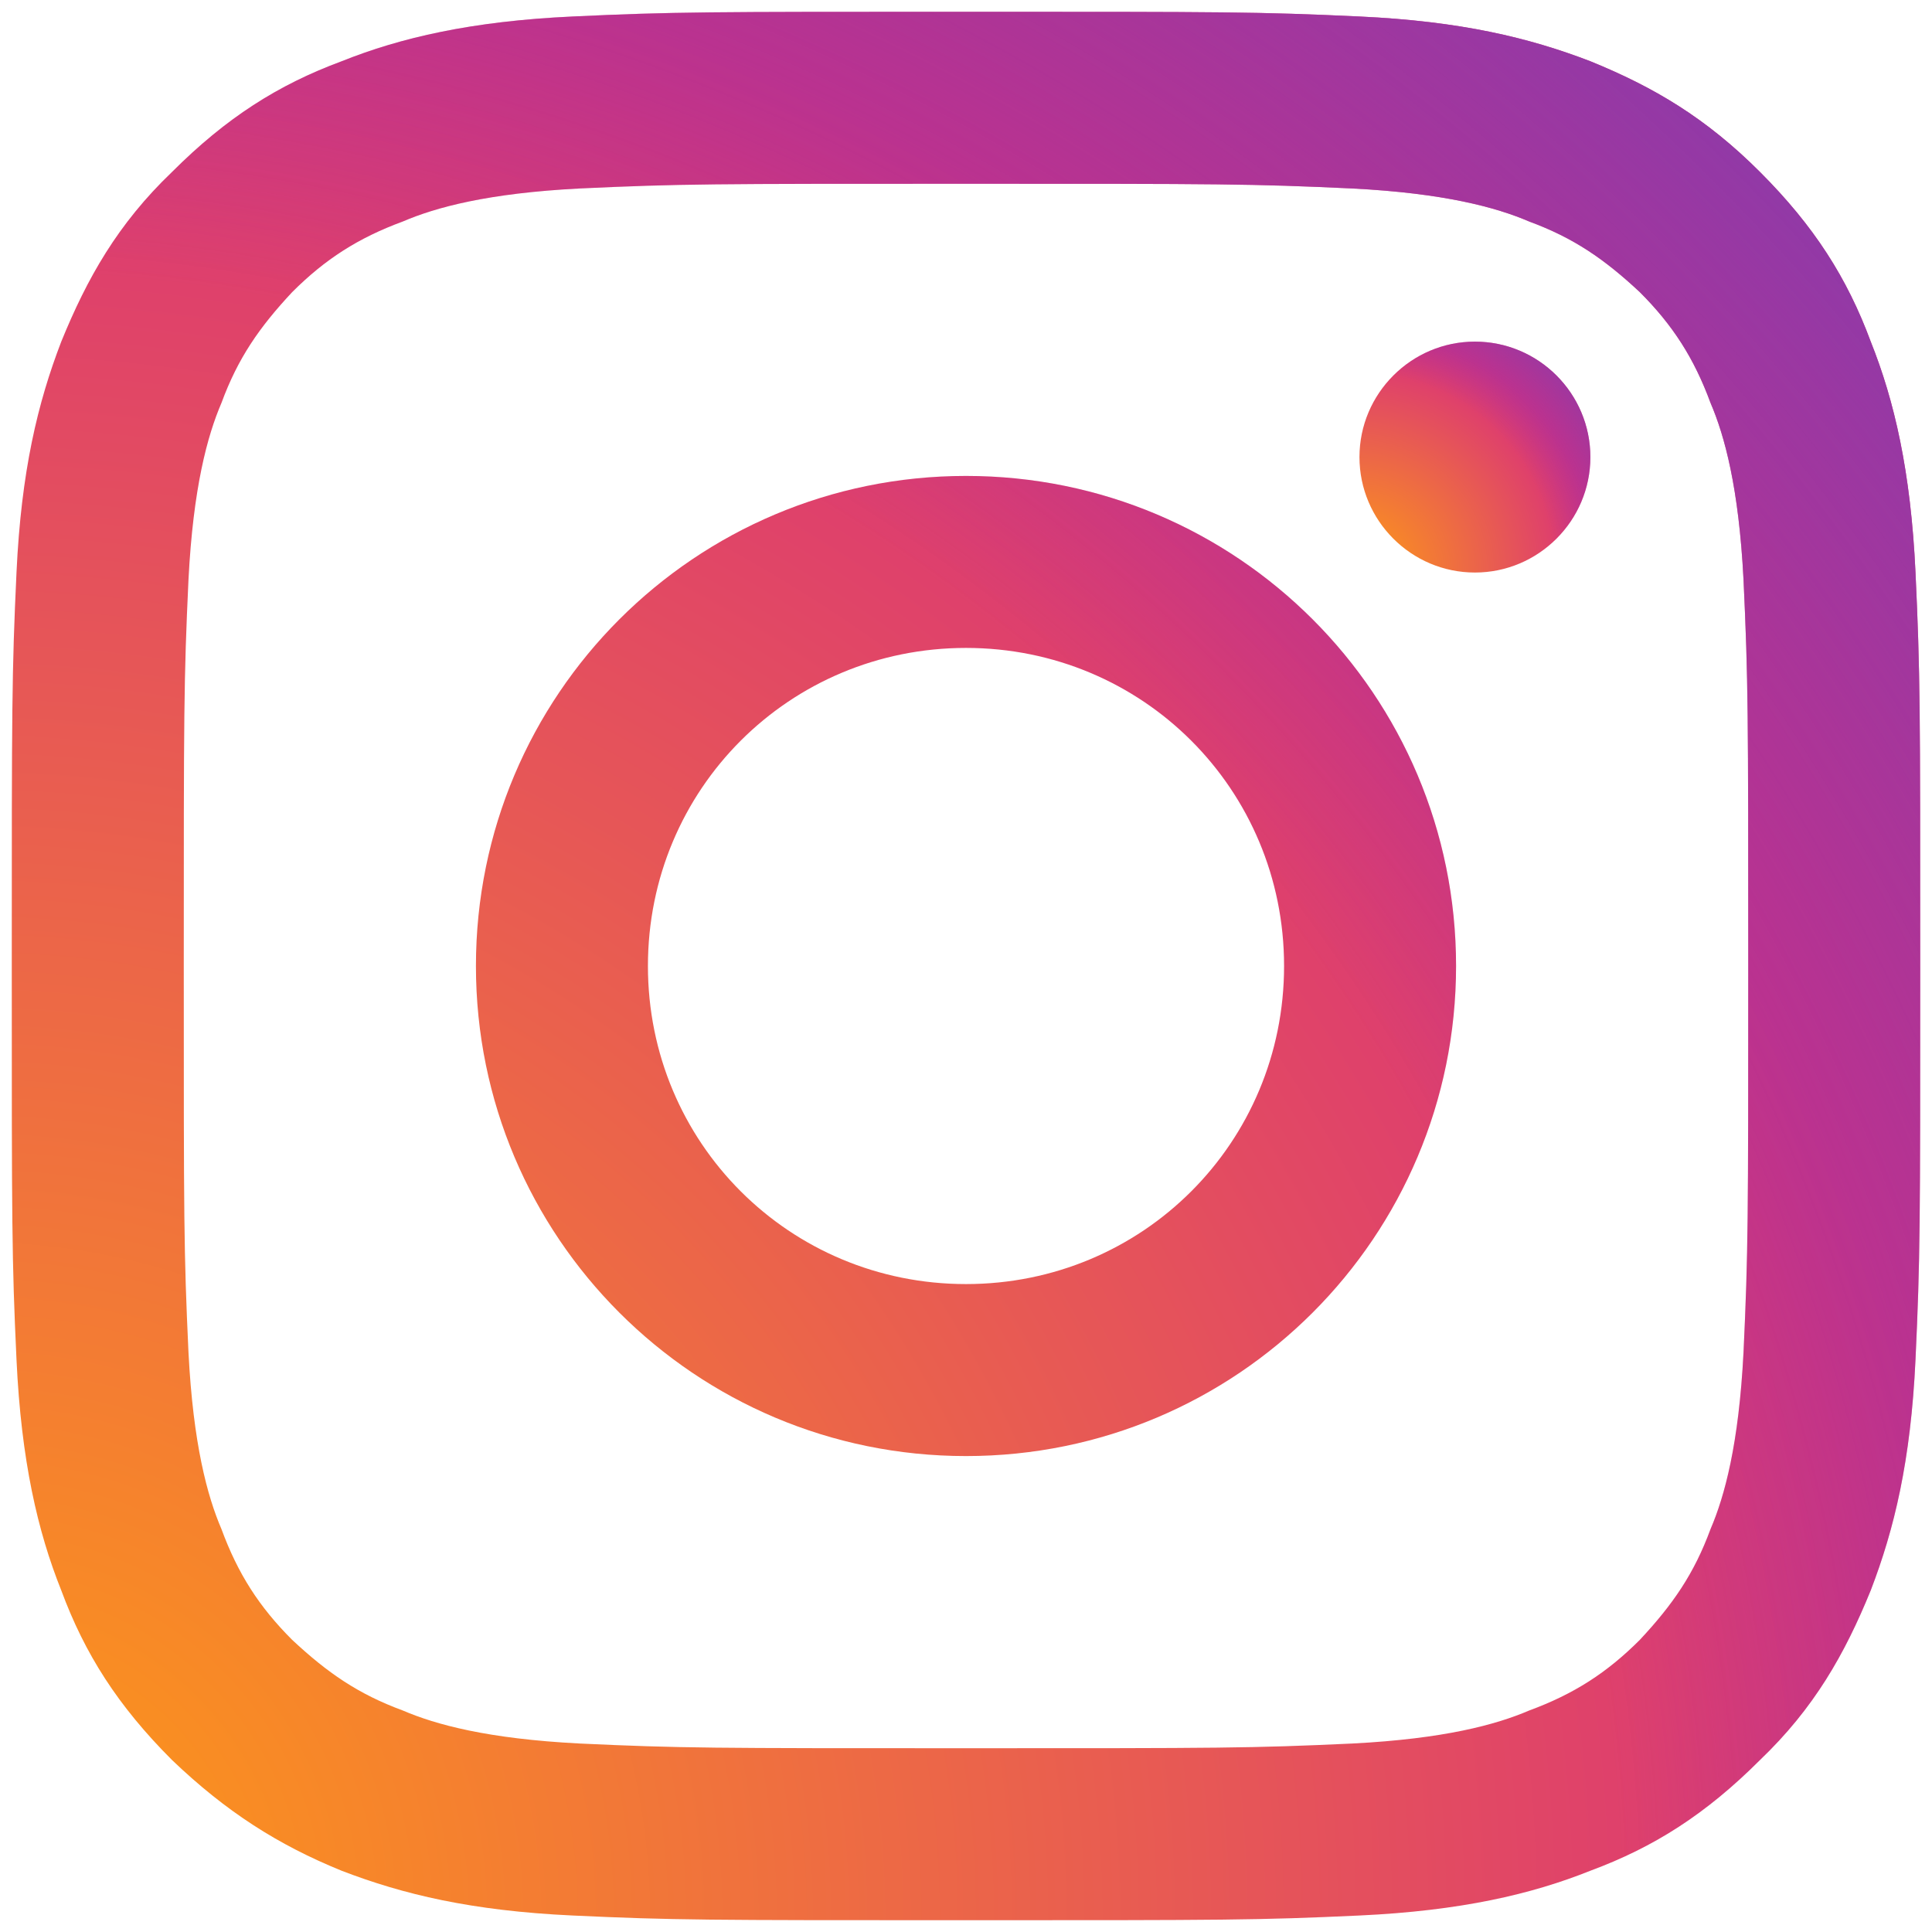 <?xml version="1.0" encoding="utf-8"?>
<!-- Generator: Adobe Illustrator 28.3.0, SVG Export Plug-In . SVG Version: 6.00 Build 0)  -->
<svg version="1.1" id="レイヤー_1" xmlns="http://www.w3.org/2000/svg" xmlns:xlink="http://www.w3.org/1999/xlink" x="0px"
	 y="0px" width="82px" height="82px" viewBox="0 0 82 82" style="enable-background:new 0 0 82 82;" xml:space="preserve">
<style type="text/css">
	.st0{fill:url(#SVGID_1_);}
	.st1{fill:url(#SVGID_00000082340845329631054630000010829012143940134824_);}
	.st2{fill:url(#SVGID_00000018198258770614984240000003607126845530627743_);}
	.st3{fill:url(#SVGID_00000016772823834905435740000006812770220674035094_);}
	.st4{fill:url(#SVGID_00000124119811430441306480000013999390803491961262_);}
	.st5{fill:url(#SVGID_00000037672632695126771250000016795494480508510352_);}
</style>
<g>
	<g>
		<g>
			
				<radialGradient id="SVGID_1_" cx="-1.062" cy="2.626" r="109.136" gradientTransform="matrix(1 0 0 -1 0 84)" gradientUnits="userSpaceOnUse">
				<stop  offset="9.000000e-02" style="stop-color:#FA8F21"/>
				<stop  offset="0.78" style="stop-color:#D82D7E"/>
			</radialGradient>
			<path class="st0" d="M81.3,24.3c-0.2-4.3-0.9-7.3-1.9-9.8c-1-2.7-2.4-4.9-4.7-7.2c-2.3-2.3-4.5-3.6-7.2-4.7
				c-2.6-1-5.5-1.7-9.8-1.9C53.4,0.5,52,0.5,41,0.5s-12.4,0-16.7,0.2S17,1.6,14.5,2.6c-2.7,1-4.9,2.4-7.2,4.7
				C5,9.5,3.7,11.8,2.6,14.5c-1,2.6-1.7,5.5-1.9,9.8S0.5,30,0.5,41s0,12.4,0.2,16.7s0.9,7.3,1.9,9.8c1,2.7,2.4,4.9,4.7,7.2
				c2.3,2.2,4.5,3.6,7.2,4.7c2.6,1,5.5,1.7,9.8,1.9c4.3,0.2,5.7,0.2,16.7,0.2s12.4,0,16.7-0.2s7.3-0.9,9.8-1.9
				c2.7-1,4.9-2.4,7.2-4.7c2.3-2.2,3.6-4.5,4.7-7.2c1-2.6,1.7-5.5,1.9-9.8c0.2-4.3,0.2-5.7,0.2-16.7S81.5,28.6,81.3,24.3z M74,57.4
				c-0.2,3.9-0.8,6.1-1.4,7.5c-0.7,1.9-1.6,3.2-3,4.7c-1.4,1.4-2.8,2.3-4.7,3c-1.4,0.6-3.6,1.2-7.5,1.4c-4.3,0.2-5.6,0.2-16.4,0.2
				s-12.1,0-16.4-0.2c-3.9-0.2-6.1-0.8-7.5-1.4c-1.9-0.7-3.2-1.6-4.7-3c-1.4-1.4-2.3-2.8-3-4.7c-0.6-1.4-1.2-3.6-1.4-7.5
				C7.8,53.1,7.8,51.8,7.8,41s0-12.1,0.2-16.4c0.2-3.9,0.8-6.1,1.4-7.5c0.7-1.9,1.6-3.2,3-4.7c1.4-1.4,2.8-2.3,4.7-3
				c1.4-0.6,3.6-1.2,7.5-1.4c4.3-0.2,5.6-0.2,16.4-0.2s12.1,0,16.4,0.2c3.9,0.2,6.1,0.8,7.5,1.4c1.9,0.7,3.2,1.6,4.7,3
				c1.4,1.4,2.3,2.8,3,4.7c0.6,1.4,1.2,3.6,1.4,7.5c0.2,4.3,0.2,5.6,0.2,16.4S74.2,53.1,74,57.4z"/>
		</g>
		
			<radialGradient id="SVGID_00000085221595669362454140000017207819052789513382_" cx="-1.062" cy="2.626" r="109.137" gradientTransform="matrix(1 0 0 -1 0 84)" gradientUnits="userSpaceOnUse">
			<stop  offset="9.000000e-02" style="stop-color:#FA8F21"/>
			<stop  offset="0.78" style="stop-color:#D82D7E"/>
		</radialGradient>
		<path style="fill:url(#SVGID_00000085221595669362454140000017207819052789513382_);" d="M41,20.2c-11.5,0-20.8,9.3-20.8,20.8
			S29.5,61.8,41,61.8S61.8,52.5,61.8,41S52.5,20.2,41,20.2z M41,54.5c-7.5,0-13.5-6-13.5-13.5s6-13.5,13.5-13.5s13.5,6,13.5,13.5
			S48.5,54.5,41,54.5z"/>
		
			<radialGradient id="SVGID_00000106863151583986510500000003539263020557838493_" cx="57.572" cy="59.775" r="13.096" gradientTransform="matrix(1 0 0 -1 0 84)" gradientUnits="userSpaceOnUse">
			<stop  offset="9.000000e-02" style="stop-color:#FA8F21"/>
			<stop  offset="0.78" style="stop-color:#D82D7E"/>
		</radialGradient>
		<path style="fill:url(#SVGID_00000106863151583986510500000003539263020557838493_);" d="M62.6,14.5L62.6,14.5
			c-2.7,0-4.9,2.2-4.9,4.9s2.2,4.9,4.9,4.9c2.7,0,4.9-2.2,4.9-4.9S65.3,14.5,62.6,14.5z"/>
	</g>
	<g>
		<g>
			
				<radialGradient id="SVGID_00000134225765183964977750000014765051340391269260_" cx="-1.062" cy="2.626" r="109.136" gradientTransform="matrix(1 0 0 -1 0 84)" gradientUnits="userSpaceOnUse">
				<stop  offset="0.64" style="stop-color:#8C3AAA;stop-opacity:0"/>
				<stop  offset="1" style="stop-color:#8C3AAA"/>
			</radialGradient>
			<path style="fill:url(#SVGID_00000134225765183964977750000014765051340391269260_);" d="M81.3,24.3c-0.2-4.3-0.9-7.3-1.9-9.8
				c-1-2.7-2.4-4.9-4.7-7.2c-2.3-2.3-4.5-3.6-7.2-4.7c-2.6-1-5.5-1.7-9.8-1.9C53.4,0.5,52,0.5,41,0.5s-12.4,0-16.7,0.2
				S17,1.6,14.5,2.6c-2.7,1-4.9,2.4-7.2,4.7C5,9.5,3.7,11.8,2.6,14.5c-1,2.6-1.7,5.5-1.9,9.8S0.5,30,0.5,41s0,12.4,0.2,16.7
				s0.9,7.3,1.9,9.8c1,2.7,2.4,4.9,4.7,7.2c2.3,2.2,4.5,3.6,7.2,4.7c2.6,1,5.5,1.7,9.8,1.9c4.3,0.2,5.7,0.2,16.7,0.2
				s12.4,0,16.7-0.2s7.3-0.9,9.8-1.9c2.7-1,4.9-2.4,7.2-4.7c2.3-2.2,3.6-4.5,4.7-7.2c1-2.6,1.7-5.5,1.9-9.8
				c0.2-4.3,0.2-5.7,0.2-16.7S81.5,28.6,81.3,24.3z M74,57.4c-0.2,3.9-0.8,6.1-1.4,7.5c-0.7,1.9-1.6,3.2-3,4.7
				c-1.4,1.4-2.8,2.3-4.7,3c-1.4,0.6-3.6,1.2-7.5,1.4c-4.3,0.2-5.6,0.2-16.4,0.2s-12.1,0-16.4-0.2c-3.9-0.2-6.1-0.8-7.5-1.4
				c-1.9-0.7-3.2-1.6-4.7-3c-1.4-1.4-2.3-2.8-3-4.7c-0.6-1.4-1.2-3.6-1.4-7.5C7.8,53.1,7.8,51.8,7.8,41s0-12.1,0.2-16.4
				c0.2-3.9,0.8-6.1,1.4-7.5c0.7-1.9,1.6-3.2,3-4.7c1.4-1.4,2.8-2.3,4.7-3c1.4-0.6,3.6-1.2,7.5-1.4c4.3-0.2,5.6-0.2,16.4-0.2
				s12.1,0,16.4,0.2c3.9,0.2,6.1,0.8,7.5,1.4c1.9,0.7,3.2,1.6,4.7,3c1.4,1.4,2.3,2.8,3,4.7c0.6,1.4,1.2,3.6,1.4,7.5
				c0.2,4.3,0.2,5.6,0.2,16.4S74.2,53.1,74,57.4z"/>
		</g>
		
			<radialGradient id="SVGID_00000069388732457226605770000011018120868530446741_" cx="-1.062" cy="2.626" r="109.137" gradientTransform="matrix(1 0 0 -1 0 84)" gradientUnits="userSpaceOnUse">
			<stop  offset="0.64" style="stop-color:#8C3AAA;stop-opacity:0"/>
			<stop  offset="1" style="stop-color:#8C3AAA"/>
		</radialGradient>
		<path style="fill:url(#SVGID_00000069388732457226605770000011018120868530446741_);" d="M41,20.2c-11.5,0-20.8,9.3-20.8,20.8
			S29.5,61.8,41,61.8S61.8,52.5,61.8,41S52.5,20.2,41,20.2z M41,54.5c-7.5,0-13.5-6-13.5-13.5s6-13.5,13.5-13.5s13.5,6,13.5,13.5
			S48.5,54.5,41,54.5z"/>
		
			<radialGradient id="SVGID_00000056424567693149929920000016461449890407041977_" cx="57.572" cy="59.775" r="13.096" gradientTransform="matrix(1 0 0 -1 0 84)" gradientUnits="userSpaceOnUse">
			<stop  offset="0.64" style="stop-color:#8C3AAA;stop-opacity:0"/>
			<stop  offset="1" style="stop-color:#8C3AAA"/>
		</radialGradient>
		<path style="fill:url(#SVGID_00000056424567693149929920000016461449890407041977_);" d="M62.6,14.5L62.6,14.5
			c-2.7,0-4.9,2.2-4.9,4.9s2.2,4.9,4.9,4.9c2.7,0,4.9-2.2,4.9-4.9S65.3,14.5,62.6,14.5z"/>
	</g>
</g>
</svg>
